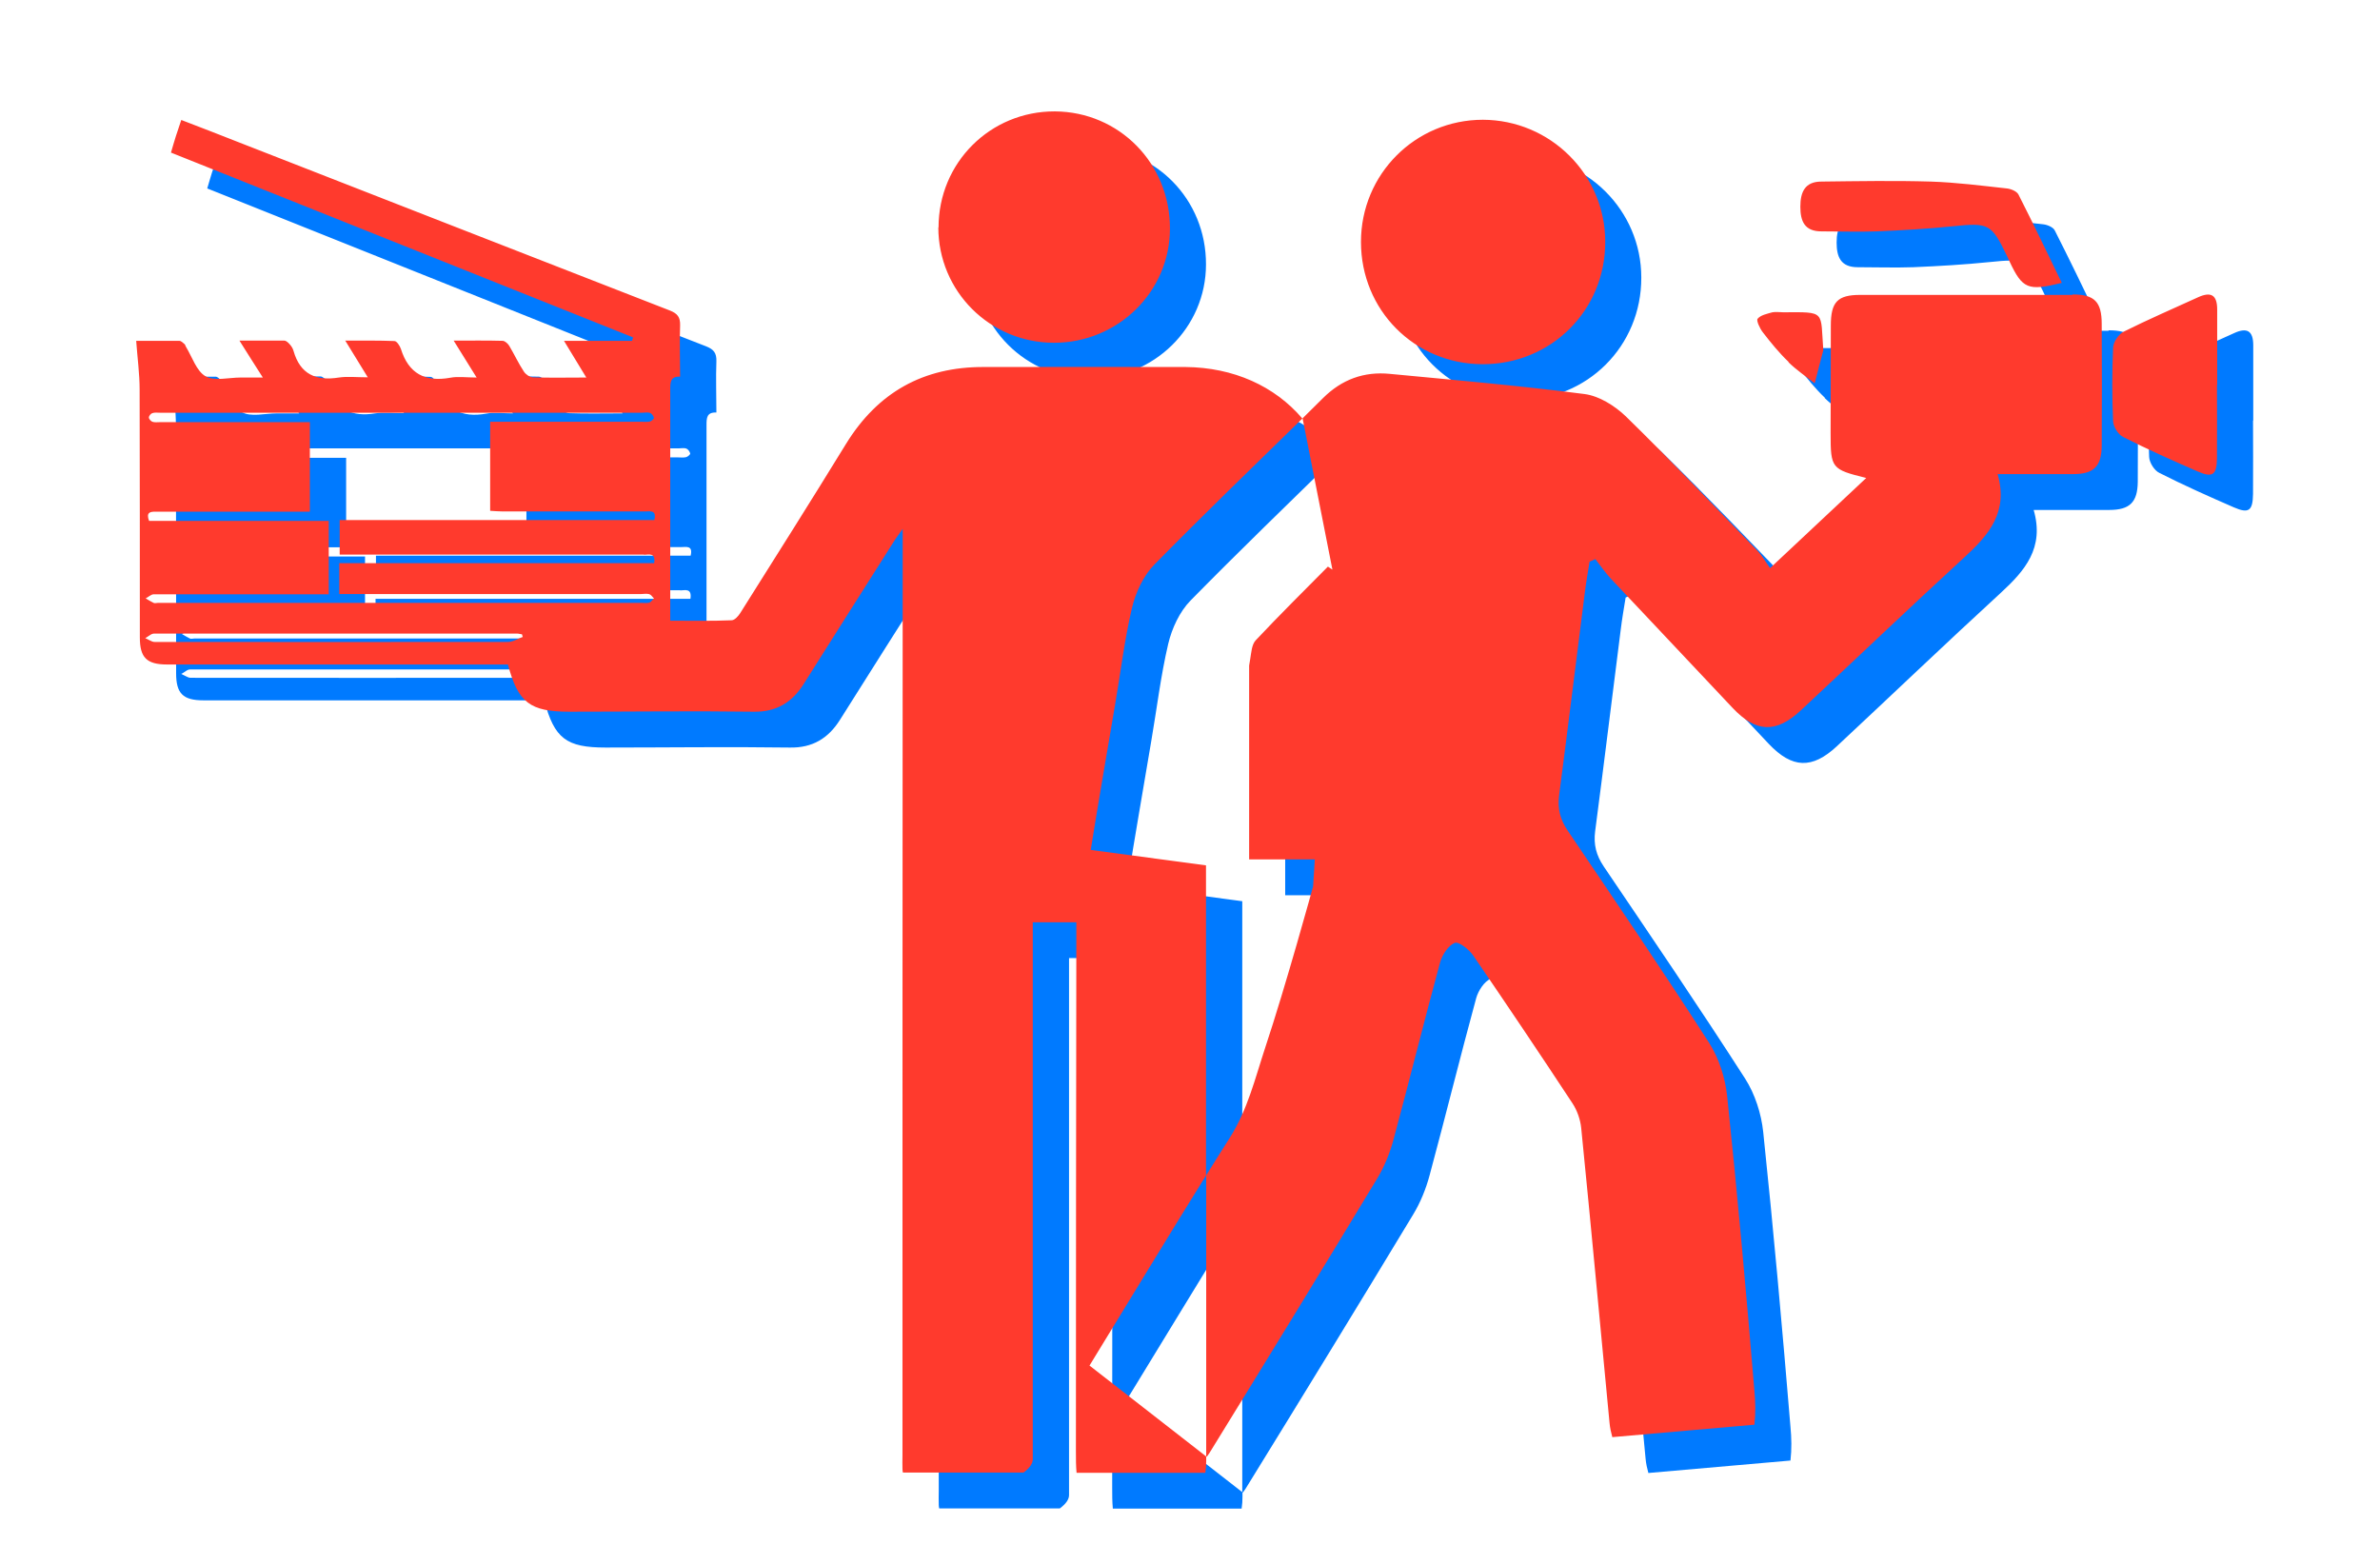 <?xml version="1.0" encoding="UTF-8"?> <svg xmlns="http://www.w3.org/2000/svg" width="39.11mm" height="25.71mm" viewBox="0 0 110.87 72.89"><rect x="0" y="0" width="110.87" height="72.89" fill="#333333" stroke="none"/><defs><style> .cls-1 { fill: #007aff; } .cls-2 { fill: #fff; stroke: #000; stroke-miterlimit: 10; } .cls-3 { isolation: isolate; } .cls-4 { fill: #ff3a2d; mix-blend-mode: color-dodge; } </style></defs><g class="cls-3"><g id="Livello_1"><rect class="cls-2" x="-.69" y="-.89" width="113.78" height="75.49"></rect><path class="cls-1" d="M45.4,12.27c0-3.02,2.41-5.42,5.42-5.41,3,.02,5.37,2.43,5.36,5.46,0,2.94-2.42,5.32-5.4,5.32-2.99,0-5.39-2.4-5.39-5.38ZM70.73,18.64c3.21.01,5.74-2.51,5.73-5.71,0-3.13-2.56-5.67-5.7-5.68-3.15,0-5.68,2.54-5.68,5.69,0,3.18,2.49,5.68,5.65,5.7ZM104.97,19.6c0-1.17,0-2.34,0-3.51,0-.69-.3-.84-.89-.57-1.16.53-2.34,1.04-3.48,1.61-.23.12-.47.48-.48.74-.05,1.14-.05,2.28,0,3.42.01.26.24.63.47.74,1.14.58,2.31,1.1,3.48,1.61.69.3.88.16.89-.63.01-1.14,0-2.28,0-3.42h0ZM86.54,12.45c.86,0,1.73.03,2.59,0,1.19-.05,2.38-.12,3.56-.24,1.63-.17,1.78-.11,2.48,1.35.05.1.09.2.14.3.6,1.27.85,1.38,2.43.99-.67-1.39-1.33-2.76-2.02-4.12-.08-.15-.35-.26-.54-.28-1.18-.13-2.35-.28-3.54-.32-1.7-.05-3.4-.02-5.1,0-.76,0-.98.48-.98,1.17,0,.68.2,1.15.98,1.15ZM85.01,18.55c.37.36.81.66,1.22.98.13-.51.26-1.02.4-1.54-.14-1.85.14-1.78-1.87-1.77-.17,0-.34-.03-.5,0-.25.07-.55.13-.69.3-.07.08.1.45.24.63.37.48.76.96,1.2,1.38ZM52.45,65.3l5.43,4.23v.19c0,.2-.01.38-.04.57h-6c-.03-.32-.03-.65-.03-.97,0-8,.01-16,.02-24,0-.21,0-.43,0-.68h-2.03v.62c0,8.13,0,16.27,0,24.4,0,.21-.16.42-.43.62h-5.62c-.01-.05-.02-.11-.02-.16-.01-.22,0-.43,0-.65,0-13.97,0-27.95.01-41.92,0-.36,0-.73,0-1.24-.18.26-.29.4-.38.54-1.42,2.23-2.83,4.47-4.24,6.7-.54.85-1.27,1.3-2.33,1.28-2.86-.04-5.72,0-8.58,0-1.83,0-2.39-.42-2.86-2.2-.19,0-.41,0-.62,0-5.09,0-10.17,0-15.26,0-.95,0-1.27-.32-1.27-1.26,0-3.85,0-7.7-.01-11.55,0-.73-.1-1.45-.16-2.27.72,0,1.36,0,2.01,0,.08,0,.17.09.24.15.04.03.04.09.07.13.29.48.49,1.13.91,1.37.42.24,1.08.06,1.63.06.31,0,.62,0,1.04,0-.38-.6-.71-1.11-1.09-1.72.77,0,1.43,0,2.09,0,.09,0,.19.1.26.18.08.09.14.19.17.3.31,1.09,1.05,1.41,2.11,1.24.41-.06.83-.01,1.35-.01-.36-.58-.68-1.1-1.05-1.71.82,0,1.55-.01,2.29.02.11,0,.25.22.3.36.36,1.16,1.13,1.56,2.3,1.35.36-.07.75-.01,1.23-.01-.38-.61-.7-1.12-1.07-1.72.83,0,1.56-.01,2.28.01.11,0,.26.14.32.25.23.39.42.8.67,1.18.08.13.27.26.41.27.8.03,1.6.01,2.5.01-.36-.59-.68-1.12-1.04-1.71h3.17c.02-.05.03-.1.05-.16-7.16-2.86-14.32-5.73-21.53-8.61.08-.27.15-.52.23-.77.08-.24.16-.47.25-.75.93.36,1.83.7,2.73,1.06,6.68,2.61,13.36,5.22,20.04,7.82.35.14.48.31.47.69-.03.78,0,1.57,0,2.39-.45-.02-.46.25-.46.59,0,3.38,0,6.76,0,10.14,0,.2,0,.39,0,.64,1,0,1.93.02,2.86-.02.14,0,.32-.2.41-.35,1.65-2.62,3.3-5.23,4.92-7.87,1.48-2.4,3.6-3.59,6.42-3.58,3.13,0,6.26-.01,9.39,0,2.25.02,4.16.89,5.45,2.4-2.31,2.26-4.64,4.51-6.9,6.81-.51.52-.87,1.3-1.04,2.02-.35,1.49-.53,3.02-.79,4.53-.38,2.25-.77,4.49-1.13,6.74l5.37.72c0,4.82,0,9.63,0,14.45-1.83,2.94-3.62,5.91-5.43,8.86ZM26.03,31.36s-.02-.1-.04-.14c-.07,0-.15-.03-.22-.03-5.64,0-11.27,0-16.91,0-.07,0-.14.03-.21.08-.07.04-.14.1-.21.13.07.03.15.08.22.11.07.04.15.07.22.07,5.49,0,10.97.01,16.46,0,.23,0,.45-.15.68-.23ZM31.7,27.5c-4.53,0-9.07,0-13.6,0-.19,0-.39,0-.59,0v-1.61h14.66c.12-.49-.21-.4-.43-.4-2.21,0-4.42,0-6.63,0-.19,0-.39-.02-.59-.03v-4.15h.62c2.14,0,4.28,0,6.42,0,.13,0,.27.02.4-.01.08-.02.2-.13.19-.17-.02-.09-.1-.2-.18-.23-.1-.04-.23-.01-.35-.01-7.5,0-14.99,0-22.49,0-.12,0-.24-.02-.35.02-.07.02-.16.13-.16.2,0,.07.09.17.16.2.11.04.23.02.35.02,2.12,0,4.25,0,6.37,0,.2,0,.39,0,.62,0v4.17c-.2,0-.38,0-.56,0-1.56,0-3.11,0-4.67,0-.65,0-1.31,0-1.96,0-.25,0-.45.03-.3.43h8.37v3.42h-.62c-2.51,0-5.02,0-7.53,0-.13,0-.25.13-.38.19.12.07.24.15.37.21.06.03.13,0,.2,0,7.51,0,15.03,0,22.54,0,.12,0,.24.02.35-.01.03-.01.06-.03.09-.06.02-.02.04-.04.05-.05.02-.02.04-.04.05-.06,0,0,.02-.02.03-.03,0,0-.02-.02-.03-.03-.06-.07-.12-.15-.2-.17-.12-.03-.27,0-.4,0-4.47,0-8.93,0-13.4,0h-.63v-1.44h14.67c.08-.52-.27-.39-.48-.39ZM98.22,15.41c-3.29,0-6.58,0-9.88,0-1.06,0-1.37.33-1.37,1.43,0,1.67-.01,3.35-.01,5.02,0,1.63.04,1.68,1.66,2.08-1.48,1.39-2.9,2.72-4.48,4.2-.24-.34-.38-.59-.57-.79-2.04-2.11-4.05-4.23-6.15-6.28-.51-.49-1.24-.95-1.92-1.04-3.01-.39-6.04-.65-9.07-.94-1.21-.12-2.24.26-3.11,1.12-.32.32-.64.63-.96.95l1.39,7.05c-.07-.05-.14-.09-.21-.14-1.13,1.14-2.27,2.27-3.37,3.44-.18.2-.2.57-.25.87-.02.1-.03.2-.05.3,0,3.01,0,6.02,0,9.03h3.06l-.08,1.26s-1.28,4.66-2.24,7.54c-.47,1.43-.81,2.86-1.64,4.17-.37.58-.74,1.17-1.1,1.75,0,4.36,0,8.73,0,13.09l.03.02c.04-.06.08-.11.12-.17,2.62-4.25,5.23-8.51,7.81-12.78.34-.56.6-1.2.77-1.84.74-2.74,1.42-5.5,2.17-8.25.1-.35.38-.78.68-.9.19-.07.67.31.86.59,1.56,2.28,3.1,4.57,4.62,6.88.22.33.37.76.41,1.15.46,4.58.88,9.16,1.32,13.74.02.23.07.45.13.67l6.62-.58c.06-.52.05-1.06,0-1.57-.38-4.59-.79-9.17-1.27-13.74-.09-.85-.38-1.76-.84-2.48-2.14-3.33-4.37-6.61-6.59-9.89-.35-.52-.48-1.02-.4-1.64.41-3.12.79-6.25,1.19-9.38.06-.5.15-1.01.23-1.51.09-.04.18-.08.27-.12.24.31.46.63.72.91,1.89,2.01,3.79,4.02,5.68,6.03,1.09,1.15,2.02,1.18,3.17.11,2.55-2.38,5.07-4.79,7.64-7.15,1.12-1.03,2.04-2.09,1.53-3.86,1.25,0,2.39,0,3.52,0,.96,0,1.32-.36,1.33-1.31.01-1.9.01-3.79,0-5.69,0-1.03-.34-1.37-1.35-1.37Z"></path><path class="cls-4" d="M43.72,10.6c0-3.02,2.41-5.42,5.42-5.41,3,.02,5.37,2.43,5.36,5.46,0,2.94-2.42,5.32-5.4,5.32-2.99,0-5.39-2.4-5.39-5.38ZM69.05,16.97c3.21.01,5.74-2.51,5.73-5.71,0-3.13-2.56-5.67-5.7-5.68-3.15,0-5.68,2.54-5.68,5.69,0,3.18,2.49,5.68,5.65,5.7ZM103.29,17.93c0-1.17,0-2.34,0-3.51,0-.69-.3-.84-.89-.57-1.16.53-2.34,1.04-3.48,1.61-.23.12-.47.48-.48.74-.05,1.14-.05,2.28,0,3.42.01.26.24.63.47.74,1.14.58,2.31,1.1,3.48,1.61.69.3.88.16.89-.63.01-1.14,0-2.28,0-3.42h0ZM84.85,10.78c.86,0,1.73.03,2.59,0,1.19-.05,2.38-.12,3.56-.24,1.63-.17,1.78-.11,2.48,1.35.05.1.09.2.14.3.6,1.27.85,1.38,2.43.99-.67-1.39-1.33-2.76-2.02-4.12-.08-.15-.35-.26-.54-.28-1.18-.13-2.35-.28-3.54-.32-1.7-.05-3.4-.02-5.1,0-.76,0-.98.48-.98,1.17,0,.68.2,1.15.98,1.15ZM83.32,16.88c.37.36.81.66,1.22.98.13-.51.26-1.02.4-1.54-.14-1.85.14-1.78-1.87-1.77-.17,0-.34-.03-.5,0-.25.07-.55.13-.69.3-.07.08.1.45.24.63.37.48.76.96,1.2,1.38ZM50.76,63.63l5.43,4.23v.19c0,.2-.01.38-.04.57h-6c-.03-.32-.03-.65-.03-.97,0-8,.01-16,.02-24,0-.21,0-.43,0-.68h-2.03v.62c0,8.13,0,16.27,0,24.4,0,.21-.16.42-.43.62h-5.62c-.01-.05-.02-.11-.02-.16-.01-.22,0-.43,0-.65,0-13.97,0-27.95.01-41.92,0-.36,0-.73,0-1.24-.18.26-.29.4-.38.54-1.42,2.23-2.83,4.47-4.24,6.7-.54.85-1.27,1.3-2.33,1.28-2.86-.04-5.72,0-8.58,0-1.83,0-2.39-.42-2.86-2.2-.19,0-.41,0-.62,0-5.09,0-10.17,0-15.26,0-.95,0-1.27-.32-1.27-1.26,0-3.85,0-7.7-.01-11.55,0-.73-.1-1.45-.16-2.27.72,0,1.36,0,2.01,0,.08,0,.17.09.24.15.04.03.04.09.07.13.29.48.49,1.13.91,1.37.42.24,1.08.06,1.63.06.31,0,.62,0,1.04,0-.38-.6-.71-1.11-1.09-1.72.77,0,1.43,0,2.09,0,.09,0,.19.1.26.18.08.09.14.19.17.3.31,1.09,1.05,1.41,2.11,1.24.41-.06.83-.01,1.35-.01-.36-.58-.68-1.1-1.05-1.71.82,0,1.55-.01,2.29.02.11,0,.25.22.3.36.36,1.16,1.13,1.56,2.3,1.35.36-.07.75-.01,1.23-.01-.38-.61-.7-1.12-1.07-1.72.83,0,1.56-.01,2.28.01.11,0,.26.14.32.25.23.39.42.8.67,1.18.08.13.27.26.41.27.8.03,1.6.01,2.5.01-.36-.59-.68-1.12-1.04-1.71h3.17c.02-.05.03-.1.05-.16-7.16-2.86-14.32-5.73-21.53-8.61.08-.27.15-.52.23-.77.08-.24.16-.47.25-.75.93.36,1.83.7,2.73,1.06,6.68,2.61,13.36,5.22,20.04,7.82.35.14.48.31.47.69-.03.78,0,1.57,0,2.39-.45-.02-.46.25-.46.59,0,3.38,0,6.76,0,10.14,0,.2,0,.39,0,.64,1,0,1.93.02,2.86-.02.14,0,.32-.2.41-.35,1.65-2.62,3.3-5.23,4.92-7.87,1.48-2.4,3.6-3.59,6.42-3.58,3.13,0,6.26-.01,9.39,0,2.25.02,4.16.89,5.45,2.4-2.31,2.26-4.64,4.51-6.9,6.81-.51.52-.87,1.3-1.04,2.02-.35,1.49-.53,3.02-.79,4.53-.38,2.25-.77,4.49-1.13,6.74l5.37.72c0,4.82,0,9.63,0,14.45-1.83,2.94-3.62,5.91-5.43,8.86ZM24.35,29.69s-.02-.1-.04-.14c-.07,0-.15-.03-.22-.03-5.64,0-11.27,0-16.91,0-.07,0-.14.03-.21.08-.07.04-.14.1-.21.13.07.03.15.08.22.11.07.04.15.07.22.07,5.49,0,10.97.01,16.46,0,.23,0,.45-.15.68-.23ZM30.01,25.84c-4.53,0-9.07,0-13.6,0-.19,0-.39,0-.59,0v-1.61h14.66c.12-.49-.21-.4-.43-.4-2.21,0-4.42,0-6.63,0-.19,0-.39-.02-.59-.03v-4.15h.62c2.14,0,4.28,0,6.42,0,.13,0,.27.02.4-.01.08-.02.2-.13.19-.17-.02-.09-.1-.2-.18-.23-.1-.04-.23-.01-.35-.01-7.5,0-14.99,0-22.49,0-.12,0-.24-.02-.35.02-.07.02-.16.13-.16.2,0,.07.09.17.16.2.11.04.23.02.35.02,2.12,0,4.25,0,6.37,0,.2,0,.39,0,.62,0v4.17c-.2,0-.38,0-.56,0-1.56,0-3.11,0-4.67,0-.65,0-1.31,0-1.96,0-.25,0-.45.03-.3.43h8.37v3.42h-.62c-2.51,0-5.02,0-7.53,0-.13,0-.25.13-.38.19.12.07.24.15.37.21.06.03.13,0,.2,0,7.51,0,15.03,0,22.54,0,.12,0,.24.02.35-.01.03-.01.06-.03.09-.06.02-.02.04-.04.05-.05.02-.02.04-.04.05-.06,0,0,.02-.02.03-.03,0,0-.02-.02-.03-.03-.06-.07-.12-.15-.2-.17-.12-.03-.27,0-.4,0-4.47,0-8.93,0-13.4,0h-.63v-1.44h14.67c.08-.52-.27-.39-.48-.39ZM96.54,13.74c-3.29,0-6.58,0-9.88,0-1.06,0-1.37.33-1.37,1.43,0,1.67-.01,3.35-.01,5.02,0,1.63.04,1.68,1.66,2.08-1.48,1.39-2.9,2.72-4.48,4.2-.24-.34-.38-.59-.57-.79-2.04-2.11-4.05-4.23-6.15-6.28-.51-.49-1.24-.95-1.92-1.04-3.01-.39-6.04-.65-9.07-.94-1.21-.12-2.24.26-3.11,1.12-.32.32-.64.63-.96.95l1.39,7.05c-.07-.05-.14-.09-.21-.14-1.13,1.14-2.27,2.27-3.37,3.44-.18.2-.2.57-.25.87-.02.1-.03.2-.05.3,0,3.01,0,6.02,0,9.03h3.06l-.08,1.26s-1.28,4.66-2.24,7.54c-.47,1.43-.81,2.86-1.64,4.17-.37.58-.74,1.17-1.1,1.75,0,4.36,0,8.73,0,13.09l.03.02c.04-.06.08-.11.12-.17,2.62-4.25,5.23-8.51,7.81-12.78.34-.56.6-1.2.77-1.84.74-2.74,1.42-5.5,2.17-8.25.1-.35.38-.78.68-.9.19-.07.67.31.86.59,1.56,2.28,3.1,4.57,4.62,6.88.22.33.37.76.41,1.15.46,4.58.88,9.16,1.32,13.74.02.23.07.45.13.67l6.62-.58c.06-.52.05-1.06,0-1.57-.38-4.59-.79-9.17-1.27-13.74-.09-.85-.38-1.76-.84-2.48-2.14-3.33-4.37-6.61-6.59-9.89-.35-.52-.48-1.02-.4-1.64.41-3.12.79-6.25,1.19-9.38.06-.5.15-1.01.23-1.51.09-.04.18-.08.27-.12.24.31.46.63.72.91,1.89,2.01,3.79,4.02,5.68,6.03,1.09,1.15,2.02,1.18,3.17.11,2.55-2.38,5.07-4.79,7.64-7.15,1.12-1.03,2.04-2.09,1.53-3.86,1.25,0,2.39,0,3.52,0,.96,0,1.32-.36,1.33-1.31.01-1.9.01-3.79,0-5.69,0-1.03-.34-1.37-1.35-1.37Z"></path></g></g></svg> 